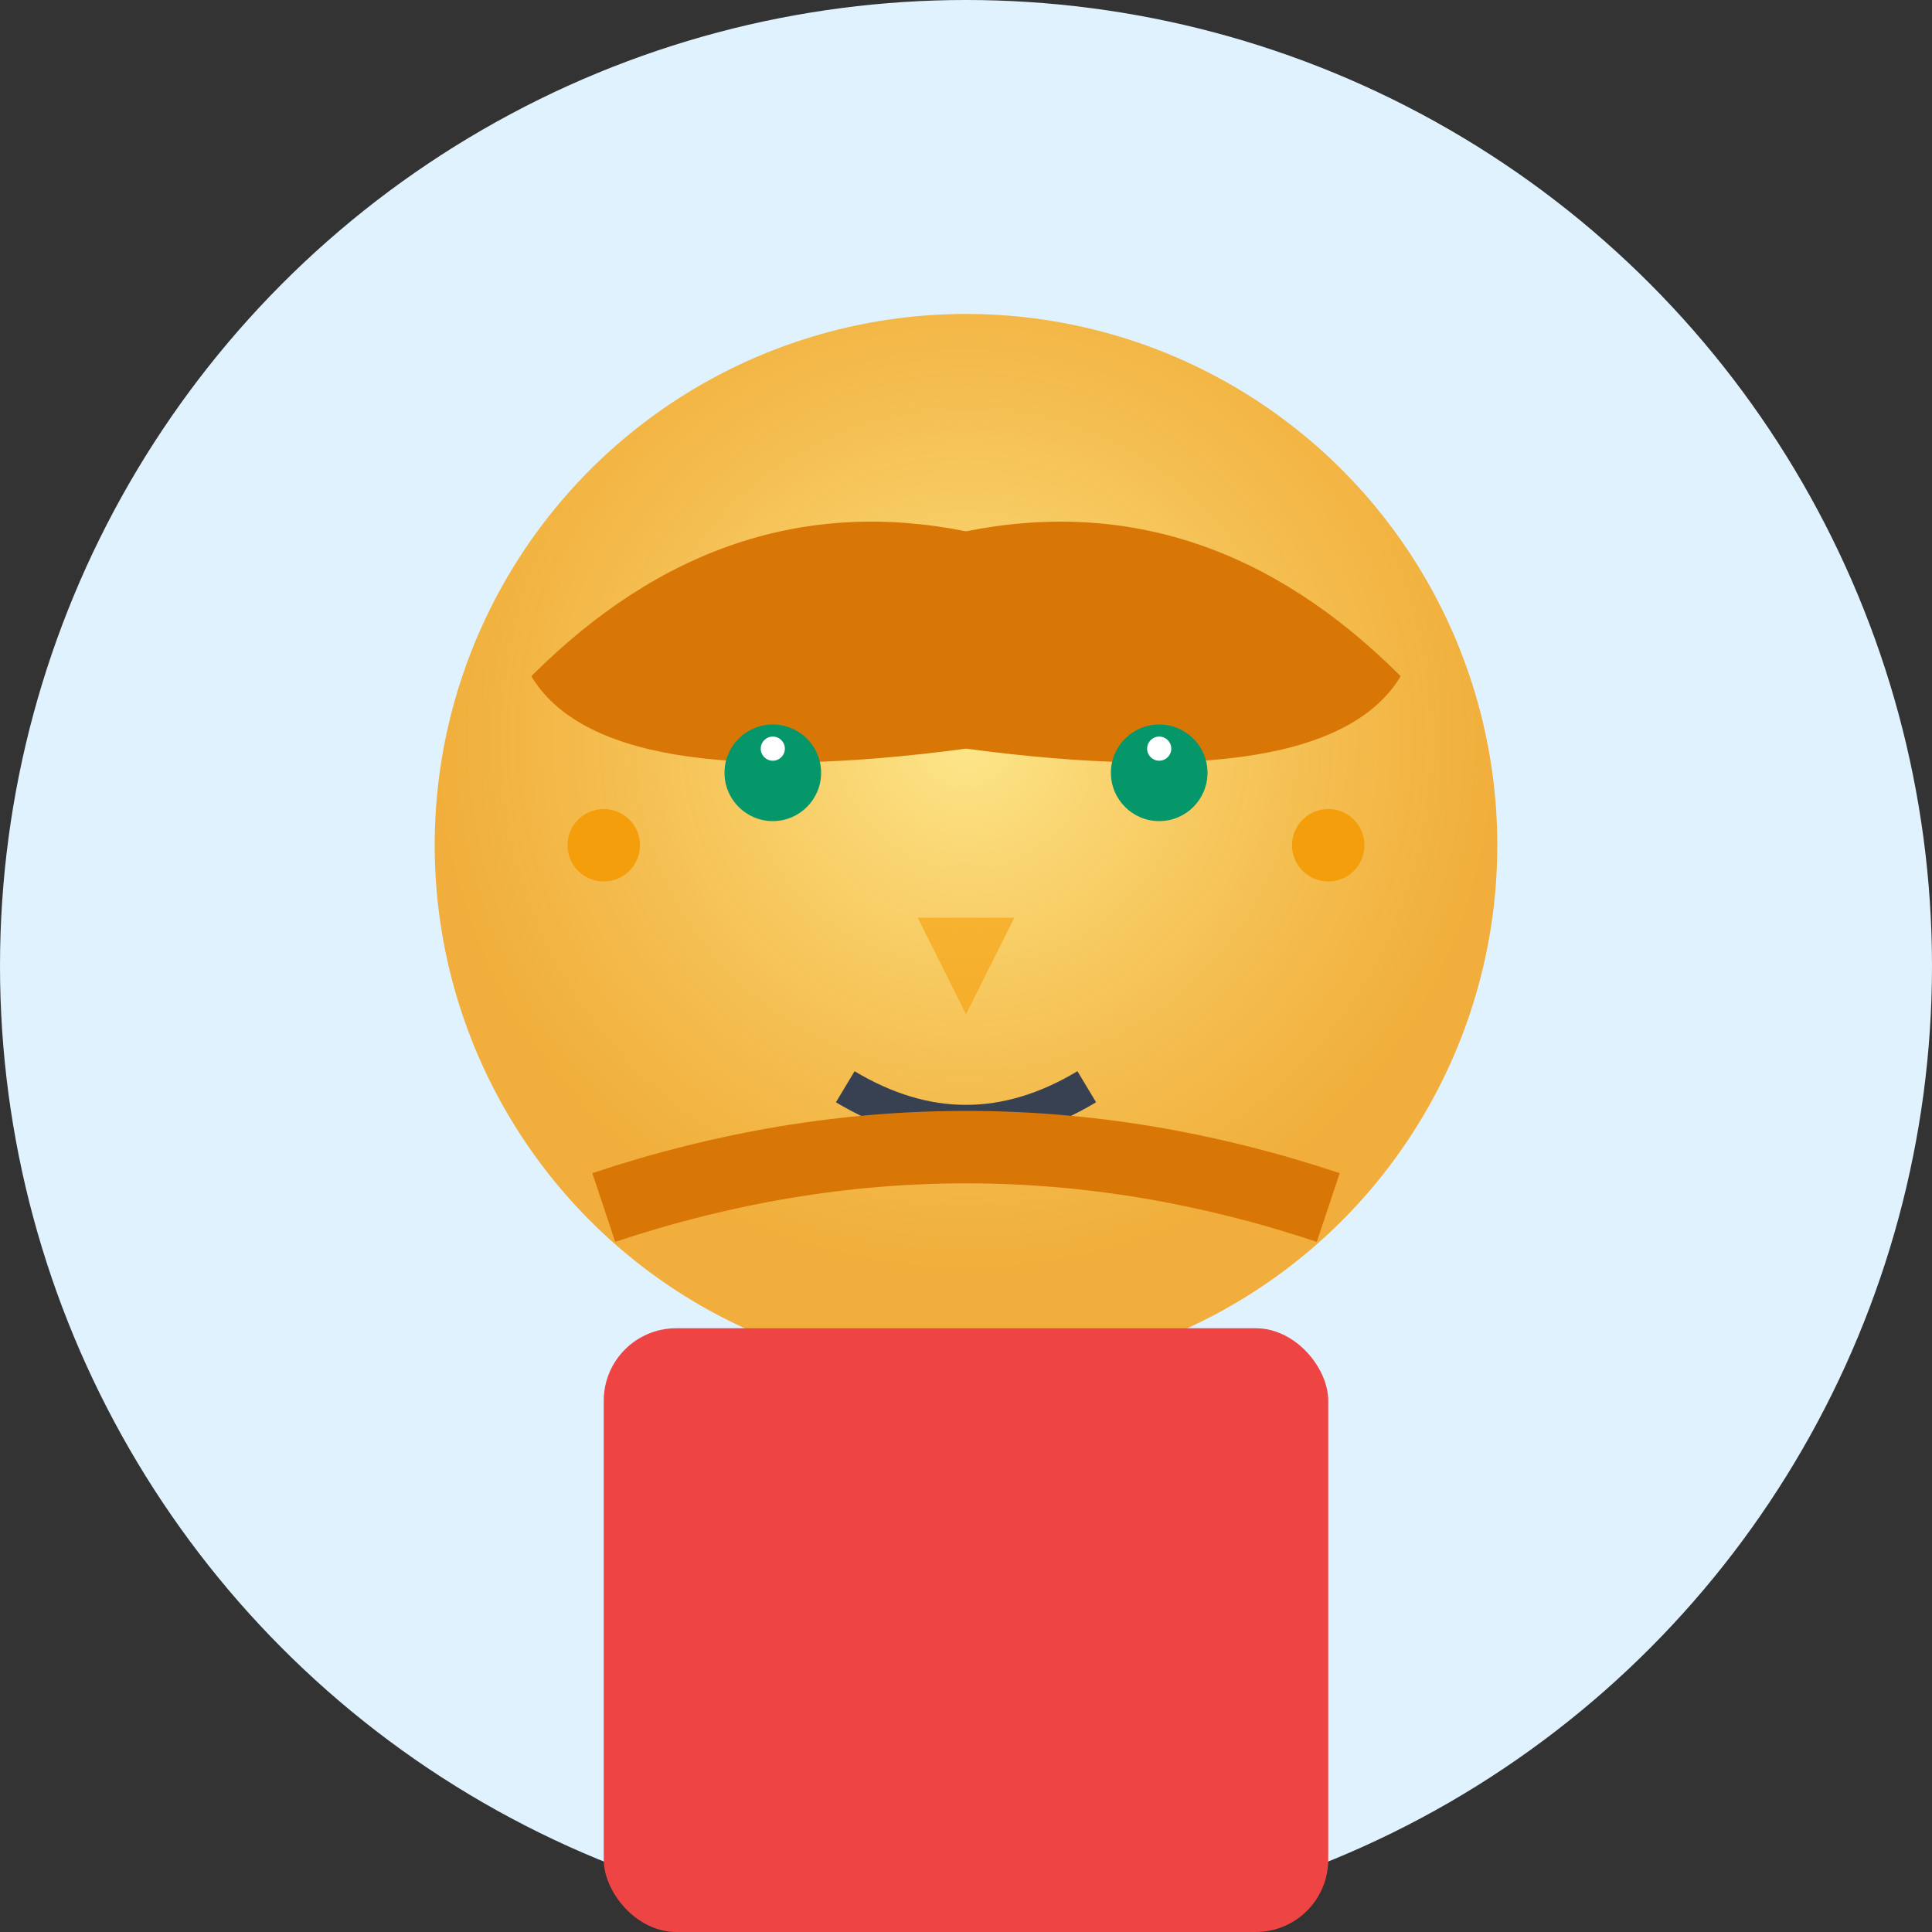 <svg width="80" height="80" viewBox="0 0 80 80" xmlns="http://www.w3.org/2000/svg">
  <rect x="0" y="0" width="80" height="80" fill="#333333" stroke="none"/>
  <defs>
    <radialGradient id="faceGradient3" cx="50%" cy="40%" r="50%">
      <stop offset="0%" style="stop-color:#FDE68A;stop-opacity:1" />
      <stop offset="100%" style="stop-color:#F59E0B;stop-opacity:0.8" />
    </radialGradient>
  </defs>
  
  <!-- Background -->
  <circle cx="40" cy="40" r="40" fill="#E0F2FE"/>
  
  <!-- Face -->
  <circle cx="40" cy="35" r="22" fill="url(#faceGradient3)"/>
  
  <!-- Hair -->
  <path d="M22,28 Q30,20 40,22 Q50,20 58,28 Q55,33 40,31 Q25,33 22,28" fill="#D97706"/>
  
  <!-- Eyes -->
  <circle cx="32" cy="32" r="2" fill="#059669"/>
  <circle cx="48" cy="32" r="2" fill="#059669"/>
  <circle cx="32" cy="31" r="0.5" fill="#FFFFFF"/>
  <circle cx="48" cy="31" r="0.5" fill="#FFFFFF"/>
  
  <!-- Nose -->
  <path d="M38,38 L42,38 L40,42 Z" fill="#F59E0B" opacity="0.6"/>
  
  <!-- Mouth -->
  <path d="M35,45 Q40,48 45,45" stroke="#374151" stroke-width="1.5" fill="none"/>
  
  <!-- Body/Clothing -->
  <rect x="25" y="55" width="30" height="25" fill="#EF4444" rx="3"/>
  
  <!-- Female characteristics -->
  <path d="M25,50 Q40,45 55,50" stroke="#D97706" stroke-width="3" fill="none"/>
  
  <!-- Earrings -->
  <circle cx="25" cy="35" r="1.5" fill="#F59E0B"/>
  <circle cx="55" cy="35" r="1.5" fill="#F59E0B"/>
</svg>